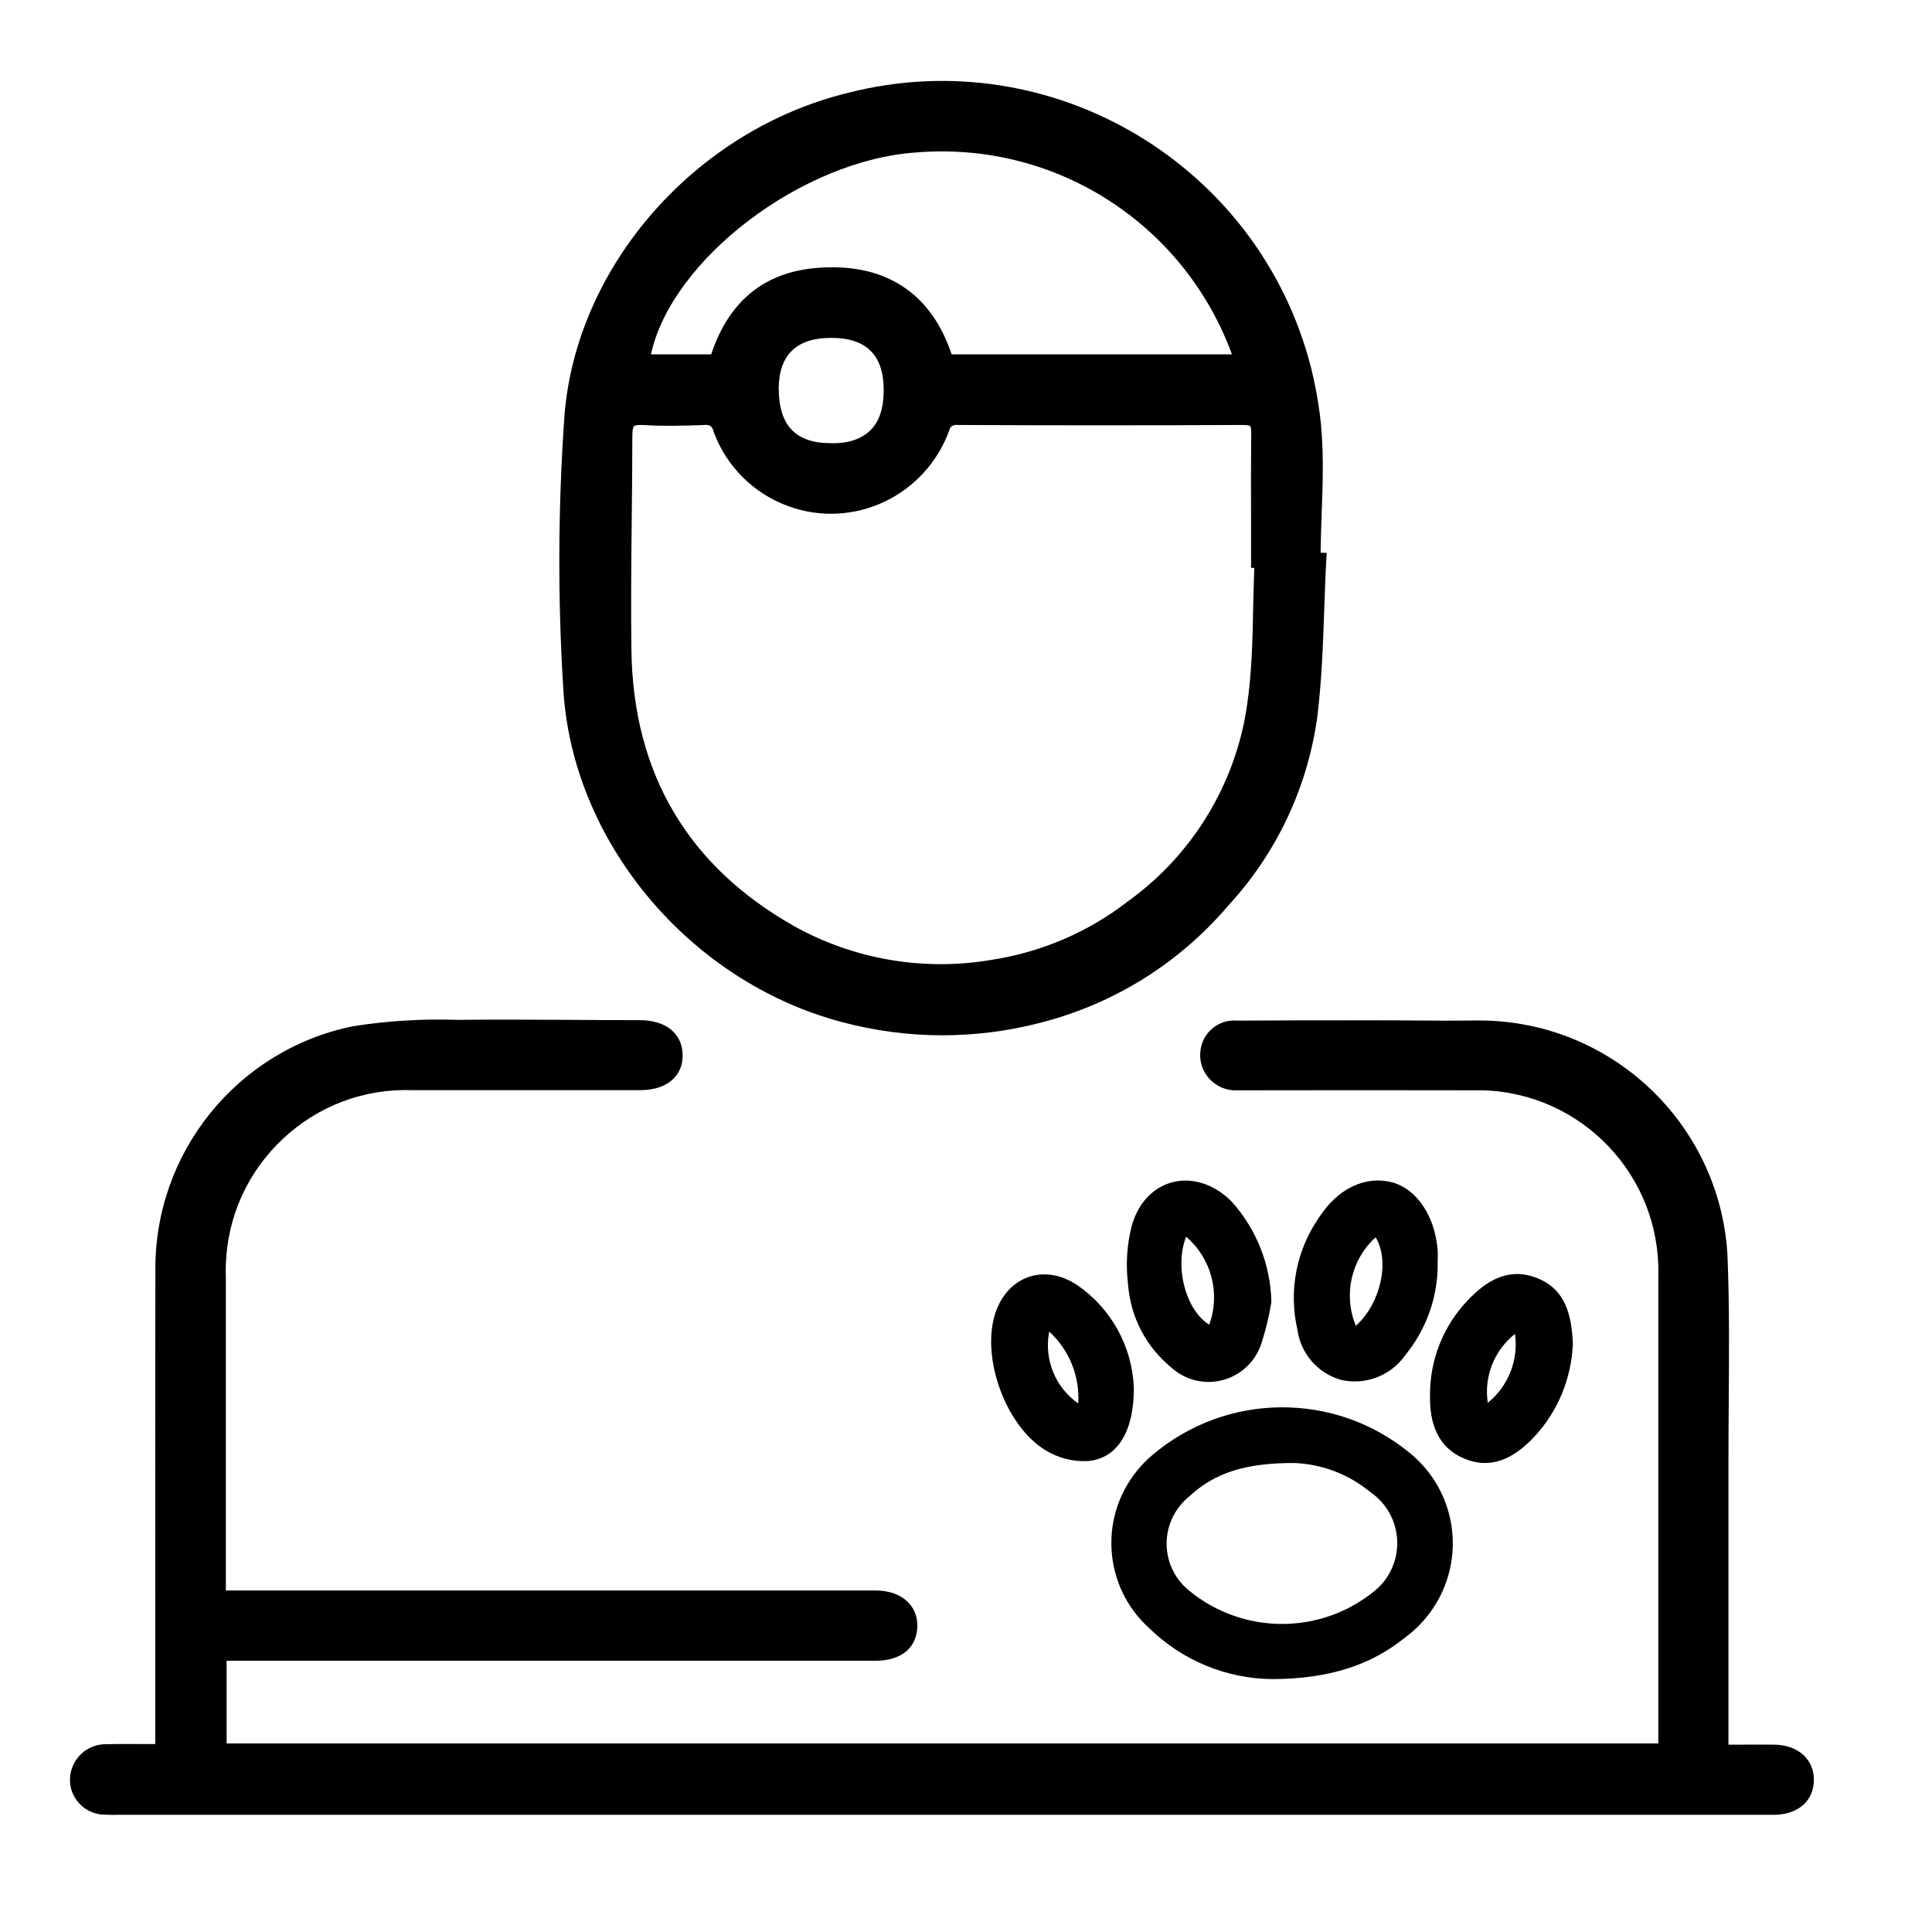 <?xml version="1.0" encoding="utf-8"?>
<!-- Generator: Adobe Illustrator 24.3.0, SVG Export Plug-In . SVG Version: 6.00 Build 0)  -->
<svg version="1.1" id="Layer_1" xmlns="http://www.w3.org/2000/svg" xmlns:xlink="http://www.w3.org/1999/xlink" x="0px" y="0px"
	 viewBox="0 0 126.43 126.43" style="enable-background:new 0 0 126.43 126.43;" xml:space="preserve">
<g>
	<path d="M116.11,114.17c-0.74-0.01-1.47,0-2.25,0l-0.75,0l0-0.69c0-5.93,0-11.87,0-17.8c0-1.34,0.01-2.67,0.02-4.01
		c0.02-3.15,0.05-6.42-0.09-9.64c-0.55-8.58-7.67-15.25-16.25-15.25c-0.05,0-0.11,0-0.16,0c-1.43,0.02-2.86,0.01-4.29,0
		c-0.8-0.01-1.6-0.01-2.4-0.01h-1.04c-2.66,0-5.31,0-7.91,0.02c-0.09-0.01-0.17-0.01-0.26-0.01c-0.6,0.01-1.16,0.26-1.57,0.69
		c-0.42,0.43-0.64,1-0.62,1.69c0.03,0.62,0.31,1.19,0.77,1.6c0.46,0.41,1.05,0.62,1.63,0.59c0.17,0,0.34,0,0.51,0l0.24,0
		c4.92-0.01,9.84-0.01,14.78,0c0.18,0,0.35,0,0.53,0c6.51,0.16,11.68,5.59,11.52,12.11v30.63H14.83v-5.41h42.46
		c1.69,0,2.72-0.85,2.74-2.27c0.01-0.7-0.26-1.29-0.77-1.71c-0.48-0.4-1.15-0.61-1.94-0.62H14.78l0-20.52
		c-0.01-0.28-0.01-0.55,0-0.83c0.11-3.15,1.45-6.08,3.76-8.23c2.31-2.15,5.31-3.28,8.49-3.16H41.9c0.95,0,1.71-0.27,2.2-0.78
		c0.4-0.41,0.6-0.96,0.57-1.59c-0.05-1.36-1.12-2.21-2.8-2.21c-1.48,0-2.96-0.01-4.44-0.02c-2.46-0.01-5-0.03-7.47,0
		c-2.29-0.08-4.6,0.06-6.88,0.42c-7.59,1.56-13.02,8.32-12.91,16.06c-0.02,7.22-0.01,14.44-0.01,21.66l0,9.25l-0.67,0
		c-0.85,0-1.67-0.01-2.52,0.01c-0.62-0.01-1.21,0.21-1.66,0.64c-0.45,0.43-0.71,1-0.73,1.63c0,0.05,0,0.11,0,0.15
		c0.02,0.61,0.29,1.18,0.74,1.59c0.45,0.41,1.03,0.62,1.59,0.6c0.27,0.02,0.54,0.02,0.81,0.01l107.62,0l0.27,0c0.1,0,0.19,0,0.29,0
		c0.1,0,0.2,0,0.3,0c1.53-0.06,2.49-0.94,2.5-2.28C118.71,115.13,117.67,114.19,116.11,114.17z"/>
	<path d="M55.04,66.87c2.16,0.58,4.39,0.88,6.62,0.88c2.06,0,4.13-0.25,6.14-0.75c4.94-1.2,9.3-3.89,12.59-7.75
		c3.15-3.43,5.16-7.68,5.81-12.3c0.29-2.36,0.38-4.77,0.46-7.11c0.04-1.05,0.07-2.1,0.13-3.15l0.03-0.51l-0.4-0.01
		c0.01-0.85,0.04-1.7,0.07-2.55c0.08-2.19,0.16-4.46-0.14-6.65c-0.13-0.98-0.32-1.96-0.56-2.93C82.38,10.74,68.8,2.68,55.52,6.07
		c-9.99,2.42-17.8,11.3-18.58,21.11c-0.42,5.92-0.45,11.93-0.08,17.85C37.41,55.02,45.05,64.2,55.04,66.87z M54.39,22.11
		c0.01,0,0.01,0,0.02,0v0c2.3,0.01,3.42,1.13,3.42,3.43c0,1.16-0.29,2.04-0.86,2.61c-0.58,0.57-1.48,0.9-2.64,0.85
		c-1.1,0-1.94-0.29-2.49-0.84c-0.59-0.59-0.88-1.52-0.88-2.76C50.98,23.22,52.13,22.11,54.39,22.11z M62.28,23.2
		c-1.37-4.1-4.44-6.05-8.91-5.66c-3.39,0.3-5.69,2.2-6.83,5.65H42.6C43.93,17,52.49,10.44,60.05,9.97
		c9.09-0.71,17.45,4.71,20.57,13.22H62.28z M46.14,27.81c0.12-0.02,0.24,0,0.35,0.07c0.1,0.07,0.17,0.18,0.21,0.38
		c0.84,2.27,2.62,4.04,4.9,4.87c4.25,1.54,8.96-0.66,10.53-4.99c0.04-0.22,0.25-0.37,0.55-0.33c6.19,0.03,12.46,0.03,18.65,0
		c0,0,0.01,0,0.01,0c0.37,0,0.46,0.06,0.47,0.08c0.01,0.01,0.07,0.09,0.07,0.41c-0.02,2.03-0.02,4.06-0.01,6.08l0,2.78l0.21,0
		c-0.03,0.83-0.05,1.67-0.07,2.5c-0.04,2.16-0.09,4.4-0.41,6.54c-0.74,5.08-3.55,9.72-7.73,12.74c-2.6,2.03-5.7,3.37-8.97,3.87
		c-4.4,0.76-8.98-0.01-12.89-2.18C45.02,56.7,41.42,50.6,41.32,42.52c-0.04-2.81-0.01-5.67,0.02-8.44c0.02-1.86,0.04-3.72,0.04-5.58
		c0-0.43,0.07-0.57,0.11-0.61c0.03-0.03,0.12-0.08,0.4-0.08c0.05,0,0.1,0,0.16,0C43.42,27.9,44.83,27.86,46.14,27.81z"/>
	<path d="M75.42,95.21c-0.28,0.23-0.54,0.49-0.78,0.76c-2.77,3.1-2.5,7.85,0.6,10.61c2.15,2.09,5.02,3.27,8.01,3.3
		c3.77-0.01,6.51-0.94,8.71-2.73c0.53-0.39,1-0.84,1.41-1.35c2.65-3.28,2.15-8.08-1.13-10.73C87.34,91.05,80.26,91.11,75.42,95.21z
		 M89.67,97.64c0.36,0.24,0.68,0.55,0.94,0.89c1.35,1.78,1.01,4.32-0.77,5.67c-3.5,2.78-8.47,2.76-11.95-0.05
		c-0.24-0.19-0.46-0.4-0.66-0.64c-1.38-1.7-1.12-4.19,0.58-5.57c1.71-1.61,3.82-2.21,6.89-2.2l0,0
		C86.52,95.81,88.27,96.48,89.67,97.64z"/>
	<path d="M91.13,77.38c-1.74-0.47-3.57,0.35-4.84,2.33c-1.46,2.13-1.97,4.77-1.39,7.29c0.21,1.57,1.33,2.87,2.86,3.3
		c1.58,0.36,3.23-0.26,4.17-1.58c1.41-1.71,2.18-3.86,2.15-6.07c0-0.31,0.03-0.63-0.01-0.94C93.87,79.53,92.69,77.81,91.13,77.38z
		 M88.73,86.76c-0.84-2.01-0.32-4.33,1.29-5.79C90.96,82.5,90.37,85.28,88.73,86.76z"/>
	<path d="M74.08,80.15c-0.34,1.27-0.42,2.6-0.26,3.91c0.16,2.12,1.18,4.08,2.82,5.42c0.38,0.35,0.83,0.61,1.31,0.77
		c1.91,0.63,3.96-0.41,4.59-2.32c0.29-0.89,0.51-1.8,0.66-2.72c-0.05-2.44-0.98-4.79-2.62-6.6C78.26,76.31,75.01,77.02,74.08,80.15z
		 M79.13,86.69c-1.53-0.96-2.29-3.76-1.51-5.76v0C79.28,82.35,79.88,84.65,79.13,86.69z"/>
	<path d="M70.5,84.1c-2.31-1.54-4.84-0.45-5.48,2.24c-0.68,2.87,0.88,7.02,3.39,8.56c0.85,0.52,1.83,0.77,2.82,0.71
		c1.89-0.19,2.97-1.91,2.97-4.77C74.1,88.13,72.73,85.64,70.5,84.1z M70.56,91.84c-1.51-1.05-2.25-2.9-1.9-4.7v0
		C69.97,88.34,70.67,90.06,70.56,91.84z"/>
	<path d="M95.85,95.46c1.8,0.74,3.26-0.09,4.49-1.37c1.59-1.67,2.5-3.87,2.59-6.17c-0.09-1.84-0.46-3.52-2.31-4.27
		c-1.85-0.75-3.32,0.12-4.56,1.43c-1.61,1.68-2.5,3.92-2.48,6.25C93.55,93.09,94.05,94.73,95.85,95.46z M99.14,87.29
		c0.24,1.71-0.43,3.42-1.78,4.51h0C97.1,90.09,97.78,88.37,99.14,87.29z"/>
</g>
</svg>
